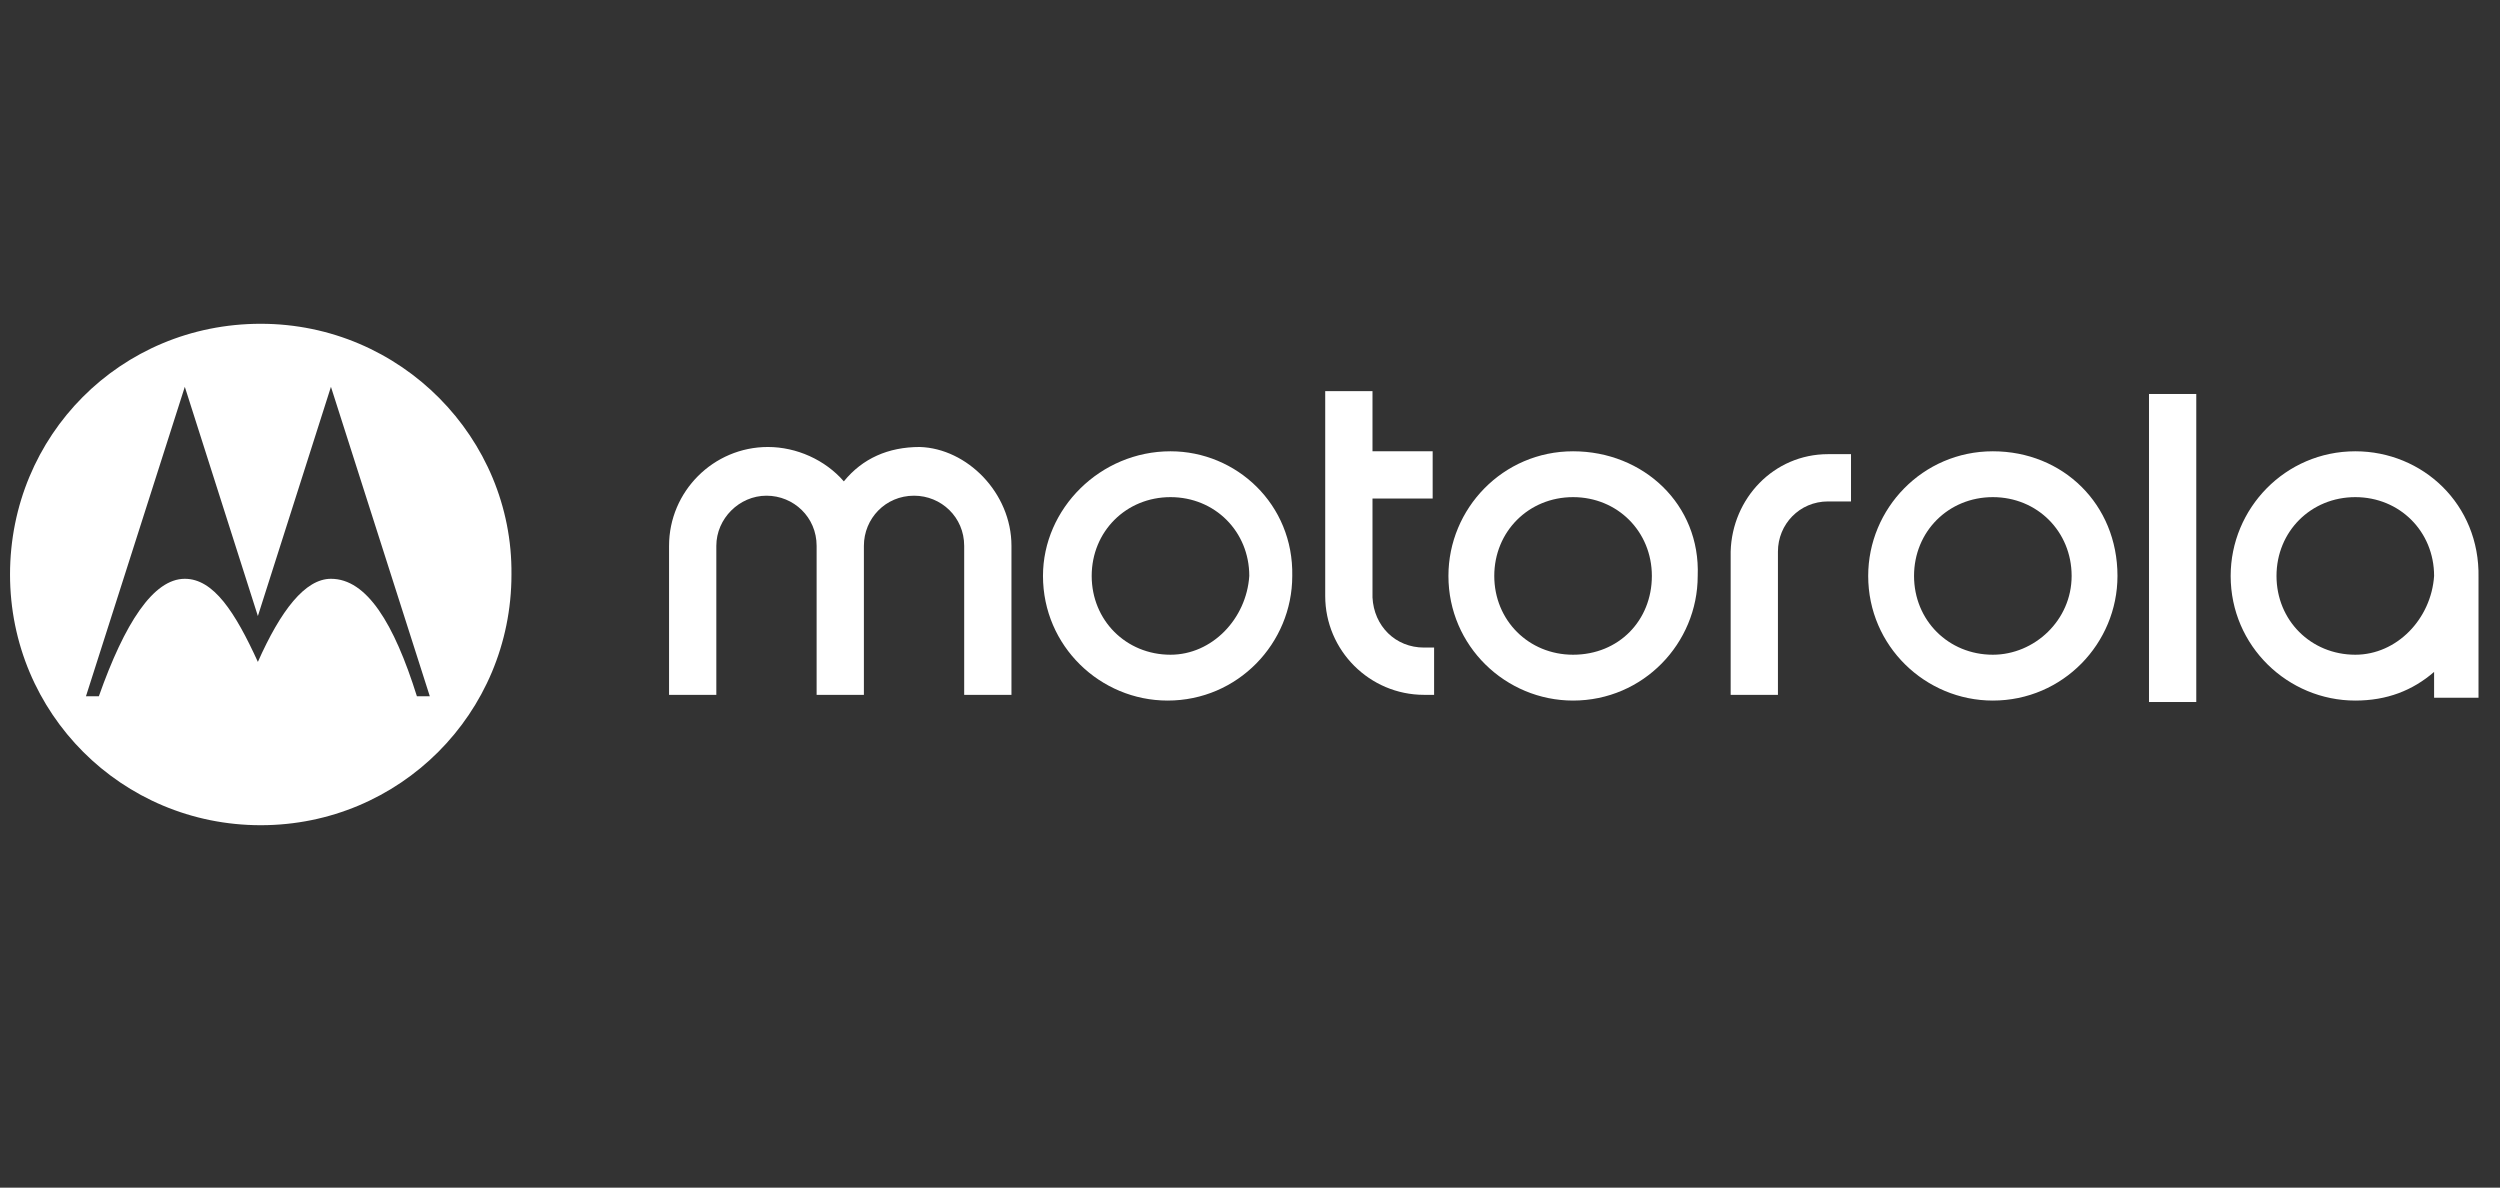 <?xml version="1.0" encoding="utf-8"?>
<!-- Generator: Adobe Illustrator 25.4.1, SVG Export Plug-In . SVG Version: 6.00 Build 0)  -->
<svg version="1.1" id="Layer_1" xmlns="http://www.w3.org/2000/svg" xmlns:xlink="http://www.w3.org/1999/xlink" x="0px" y="0px"
	 viewBox="0 0 174.5 82.9" style="enable-background:new 0 0 174.5 82.9;" xml:space="preserve">
<rect x="0" y="0" width="174.5" height="82.9" fill="#333333" stroke="none"/>
<style type="text/css">
	.st0{fill:#FFFFFF;}
</style>
<g>
	<g>
		<path class="st0" d="M99.4,45.2h0.7v3.3h-0.7c-3.8,0-6.9-3.1-6.9-6.9V27.3h3.3v4.2h4.2v3.3h-4.2v6.9
			C95.9,43.7,97.4,45.2,99.4,45.2"/>
		<path class="st0" d="M139.1,45.7c-3.1,0-5.5-2.4-5.5-5.5s2.4-5.5,5.5-5.5c3.1,0,5.5,2.4,5.5,5.5S142,45.7,139.1,45.7 M139.1,31.5
			c-4.9,0-8.7,4-8.7,8.7c0,4.9,4,8.7,8.7,8.7c4.9,0,8.7-4,8.7-8.7C147.8,35.2,144,31.5,139.1,31.5"/>
		<path class="st0" d="M164.4,45.7c-3.1,0-5.5-2.4-5.5-5.5s2.4-5.5,5.5-5.5c3.1,0,5.5,2.4,5.5,5.5C169.7,43.2,167.3,45.7,164.4,45.7
			 M164.4,31.5c-4.9,0-8.7,4-8.7,8.7c0,4.9,4,8.7,8.7,8.7c2.2,0,4-0.7,5.5-2v1.8h3.1v-8.2v-0.2C173.1,35.2,169.1,31.5,164.4,31.5"/>
		<path class="st0" d="M127.6,31.7h1.6V35h-1.6c-2,0-3.5,1.6-3.5,3.5v2.2v4v3.8h-3.3v-10C120.9,34.8,123.8,31.7,127.6,31.7"/>
	</g>
	<rect x="150" y="27.5" class="st0" width="3.3" height="21.5"/>
	<path class="st0" d="M70.6,38.1v10.4h-3.3V38.1c0-2-1.6-3.5-3.5-3.5c-2,0-3.5,1.6-3.5,3.5v10.4h-3.3V38.1c0-2-1.6-3.5-3.5-3.5
		s-3.5,1.6-3.5,3.5v10.4h-3.3V38.1c0-3.8,3.1-6.9,6.9-6.9c2,0,4,0.9,5.3,2.4c1.3-1.6,3.1-2.4,5.3-2.4C67.5,31.3,70.6,34.4,70.6,38.1
		"/>
	<path class="st0" d="M81.7,45.7c-3.1,0-5.5-2.4-5.5-5.5s2.4-5.5,5.5-5.5s5.5,2.4,5.5,5.5C87,43.2,84.6,45.7,81.7,45.7 M81.7,31.5
		c-4.9,0-8.9,4-8.9,8.7c0,4.9,4,8.7,8.7,8.7c4.9,0,8.7-4,8.7-8.7C90.3,35.2,86.3,31.5,81.7,31.5"/>
	<path class="st0" d="M109.8,45.7c-3.1,0-5.5-2.4-5.5-5.5s2.4-5.5,5.5-5.5s5.5,2.4,5.5,5.5S113,45.7,109.8,45.7 M109.8,31.5
		c-4.9,0-8.7,4-8.7,8.7c0,4.9,4,8.7,8.7,8.7c4.9,0,8.7-4,8.7-8.7C118.7,35.2,114.7,31.5,109.8,31.5"/>
	<path class="st0" d="M29.1,48.6c-1.6-5.1-3.5-8.2-6-8.2c-1.8,0-3.5,2.2-5.1,5.8c-1.6-3.5-3.1-5.8-5.1-5.8c-2.2,0-4.2,3.1-6,8.2H6
		L12.9,27L18,43l5.1-16L30,48.6H29.1z M18.2,22.6c-9.8,0-17.5,7.8-17.5,17.5s7.8,17.5,17.5,17.5s17.5-7.8,17.5-17.5
		C35.8,30.6,28,22.6,18.2,22.6"/>
</g>
</svg>
